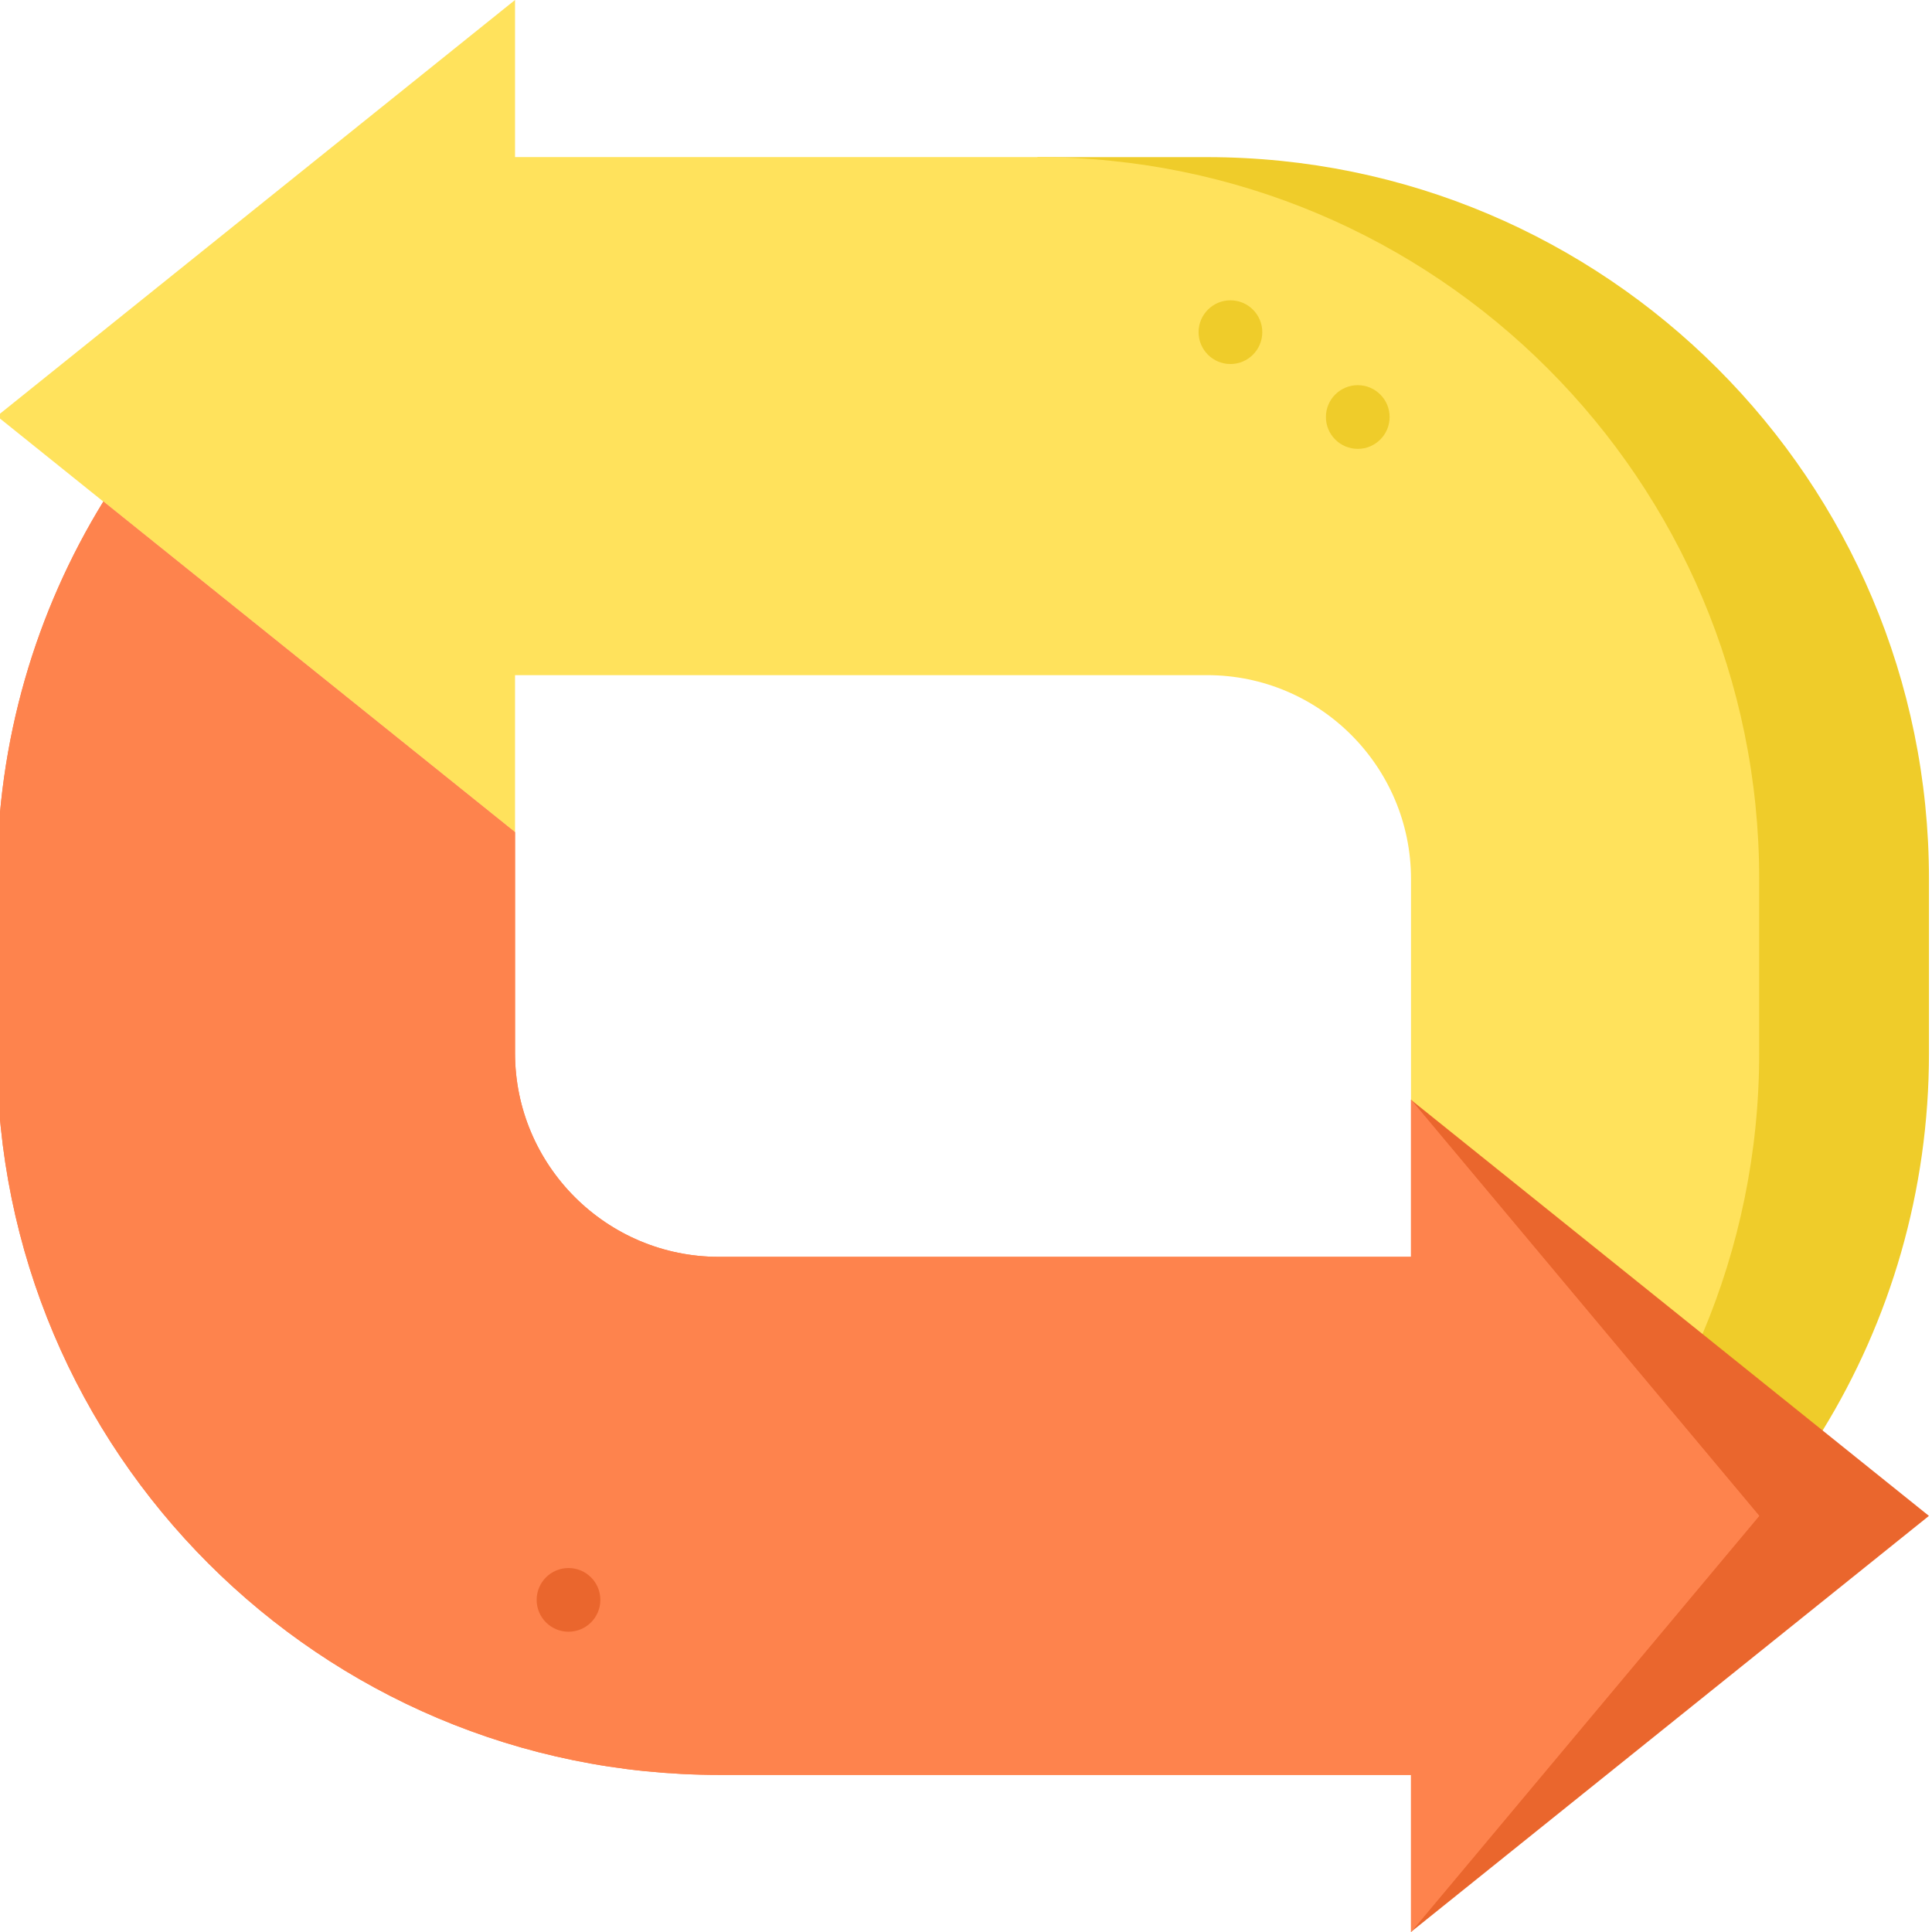 <svg width="320" height="320" viewBox="0 0 320 320" fill="none" xmlns="http://www.w3.org/2000/svg">
<g clip-path="url(#clip0_2276_134)">
<path d="M319.499 145.594V174.431C319.499 197.345 313.057 218.748 301.881 236.936H249.167V145.594L171.801 26.027H199.934C265.969 26.027 319.499 79.558 319.499 145.594Z" fill="#EFCC2A"/>
<path d="M291.379 145.586V174.423C291.379 190.923 288.039 206.643 281.99 220.948L244.092 229.936L233.707 182.159V145.586C233.707 126.969 218.565 111.826 199.948 111.826H85.306V137.85L17.118 83.081L-0.5 68.923L85.306 -0.004V26.019H171.815C237.849 26.019 291.379 79.55 291.379 145.586Z" fill="#FFE25C"/>
<path d="M319.493 251.079L233.688 320.006L265.337 251.079L233.688 182.152L319.493 251.079Z" fill="#EA662D"/>
<path d="M233.707 182.149L291.379 251.075L233.707 320.002V293.979H119.065C53.03 293.979 -0.5 240.448 -0.5 174.412V145.575C-0.5 122.661 5.943 101.258 17.118 83.07L85.305 137.839V174.412C85.305 193.029 100.448 208.172 119.065 208.172H233.707V182.149Z" fill="#FE834D"/>
<path d="M233.707 182.149L291.379 251.075L233.707 320.002V293.979H119.065C53.03 293.979 -0.5 240.448 -0.5 174.412V145.575C-0.5 122.661 5.943 101.258 17.118 83.07L85.305 137.839V174.412C85.305 193.029 100.448 208.172 119.065 208.172H233.707V182.149Z" fill="#FE834D"/>
<path d="M203.799 60.293C206.712 60.293 209.074 57.931 209.074 55.017C209.074 52.104 206.712 49.742 203.799 49.742C200.885 49.742 198.523 52.104 198.523 55.017C198.523 57.931 200.885 60.293 203.799 60.293Z" fill="#EFCC2A"/>
<path d="M224.888 74.347C227.802 74.347 230.164 71.986 230.164 69.072C230.164 66.159 227.802 63.797 224.888 63.797C221.975 63.797 219.613 66.159 219.613 69.072C219.613 71.986 221.975 74.347 224.888 74.347Z" fill="#EFCC2A"/>
<path d="M94.162 270.265C97.075 270.265 99.437 267.904 99.437 264.99C99.437 262.077 97.075 259.715 94.162 259.715C91.249 259.715 88.887 262.077 88.887 264.99C88.887 267.904 91.249 270.265 94.162 270.265Z" fill="#EA662D"/>
</g>
<defs>
<clipPath id="clip0_2276_134">
<rect width="320" height="320" fill="white"/>
</clipPath>
</defs>
</svg>
